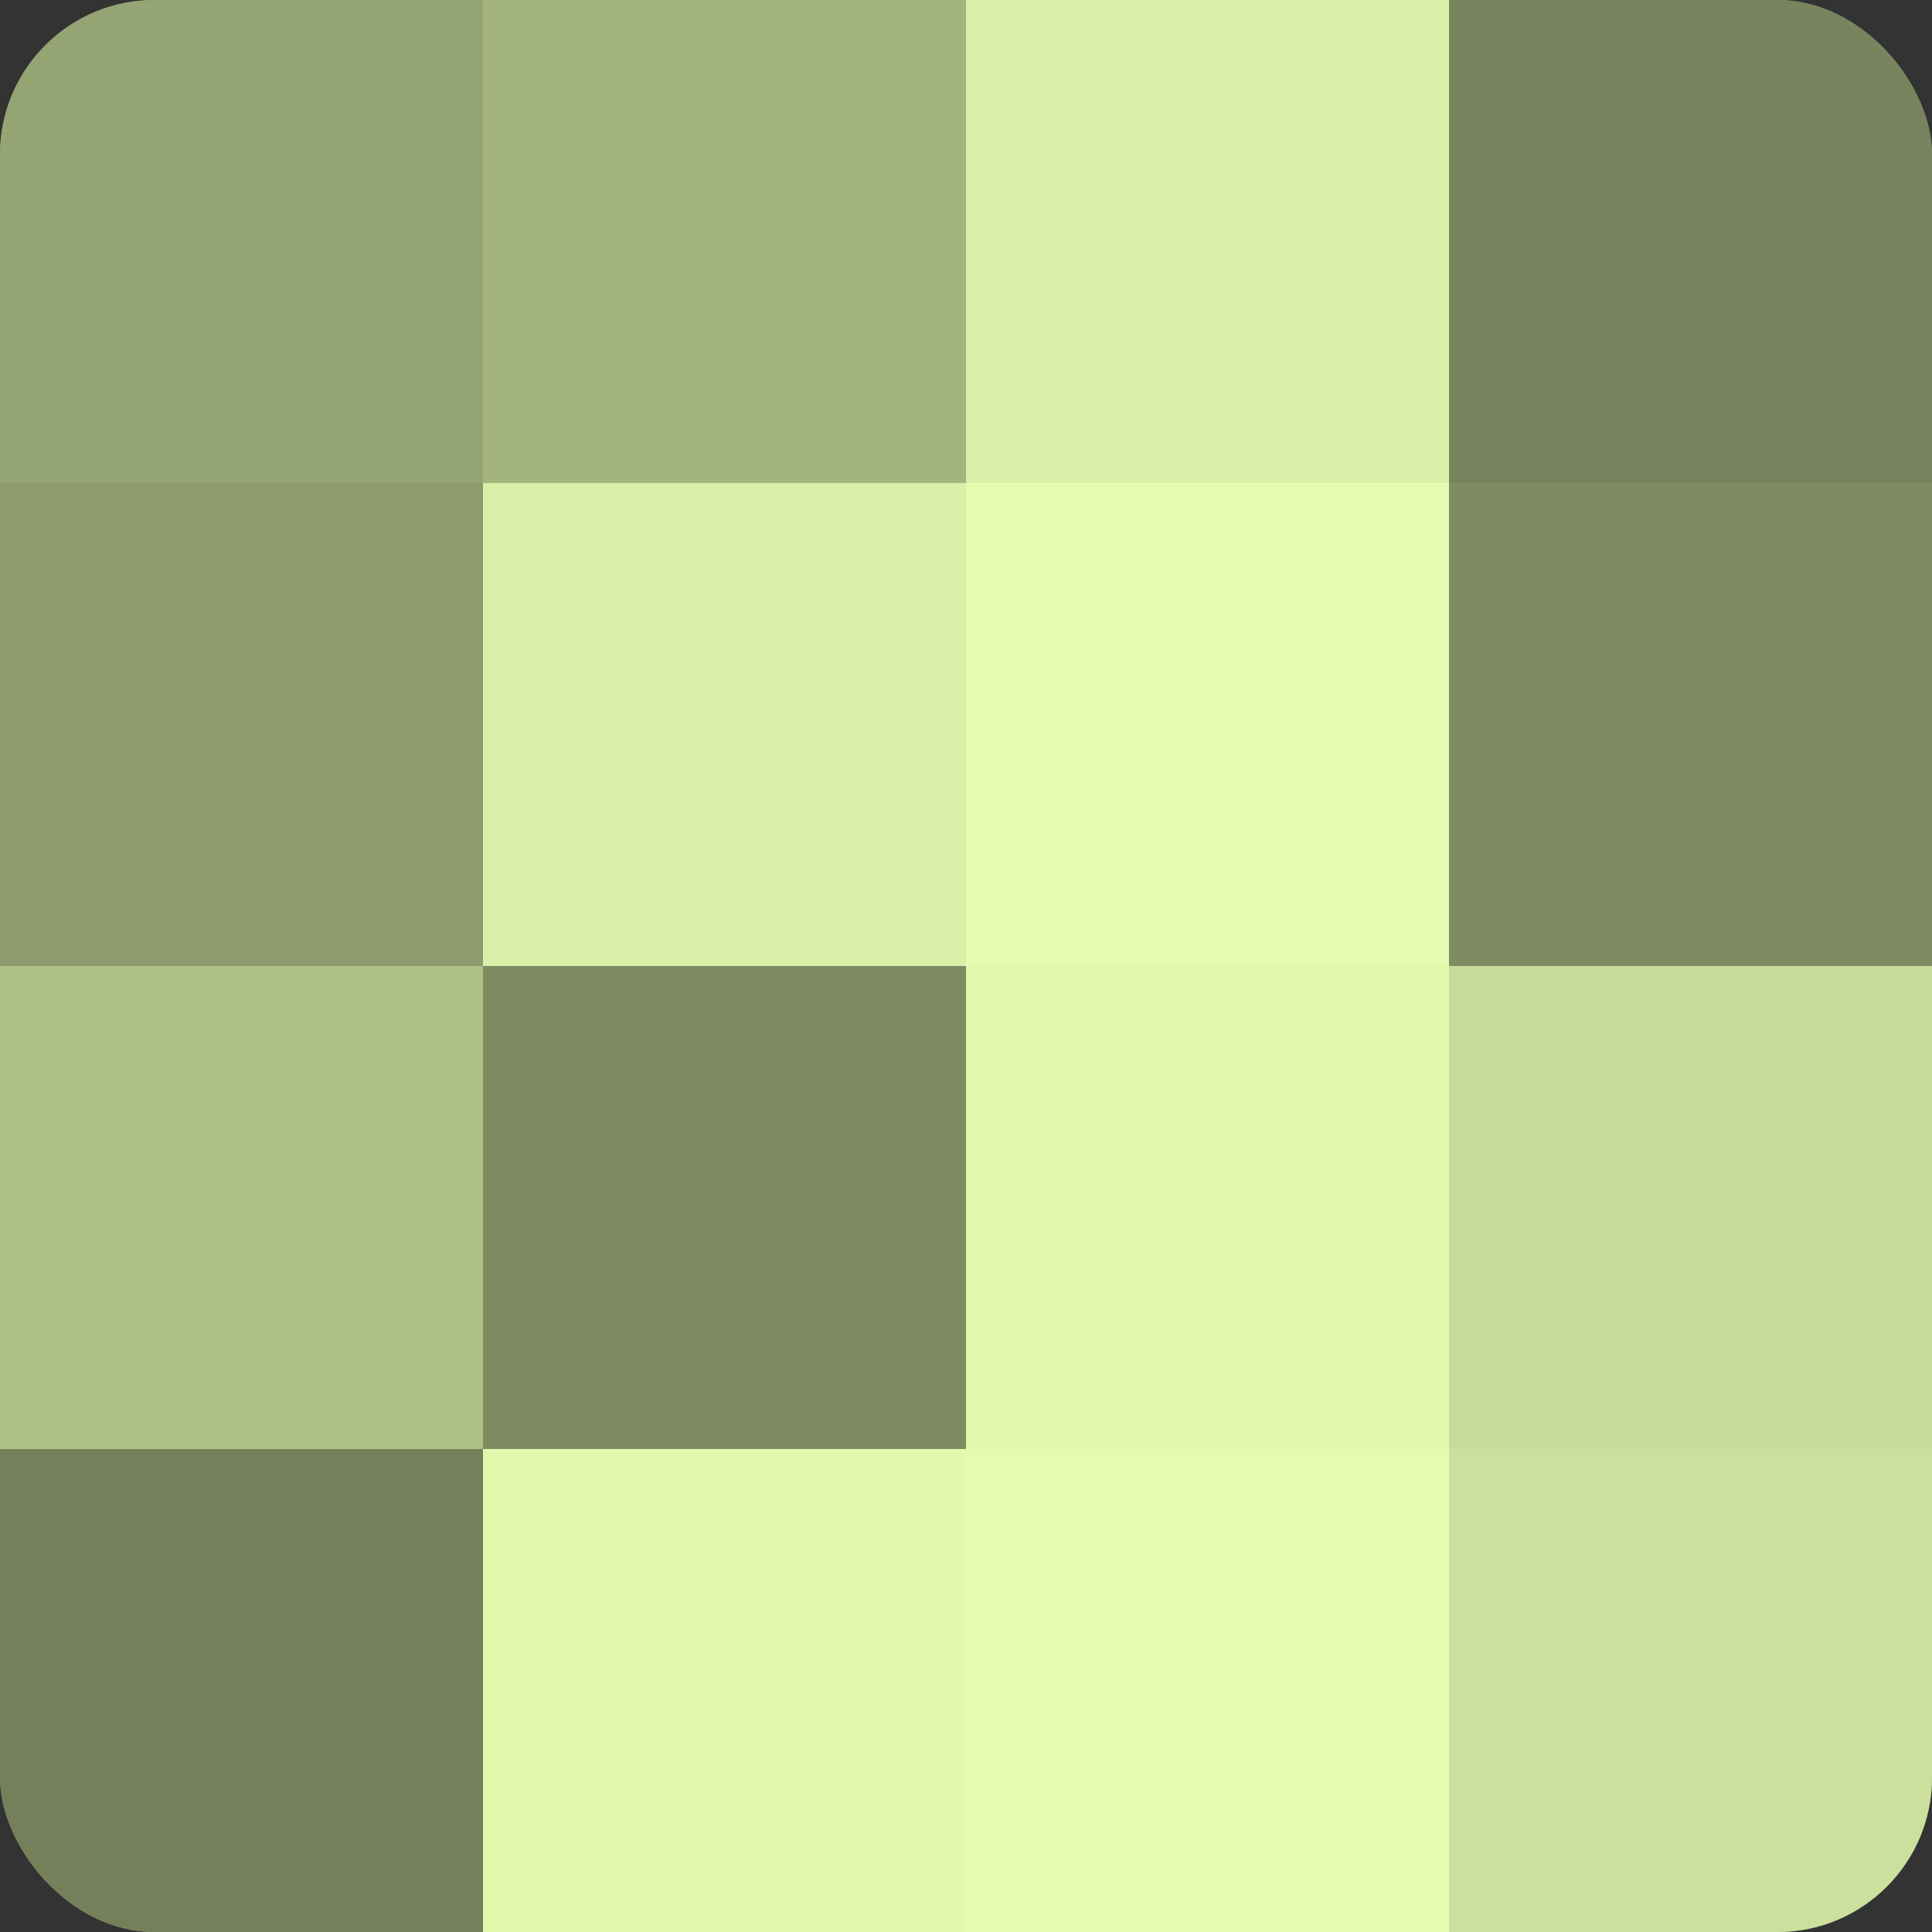<?xml version="1.0" encoding="UTF-8"?>
<svg xmlns="http://www.w3.org/2000/svg" width="60" height="60" viewBox="0 0 100 100" preserveAspectRatio="xMidYMid meet"><rect x="0" y="0" width="100" height="100" fill="#333333" stroke="none"/><defs><clipPath id="c" width="100" height="100"><rect width="100" height="100" rx="8" ry="8"/></clipPath></defs><g clip-path="url(#c)"><rect width="100" height="100" fill="#92a070"/><rect width="25" height="25" fill="#95a473"/><rect y="25" width="25" height="25" fill="#8e9c6d"/><rect y="50" width="25" height="25" fill="#afc086"/><rect y="75" width="25" height="25" fill="#75805a"/><rect x="25" width="25" height="25" fill="#a4b47e"/><rect x="25" y="25" width="25" height="25" fill="#daf0a8"/><rect x="25" y="50" width="25" height="25" fill="#7f8c62"/><rect x="25" y="75" width="25" height="25" fill="#e1f8ad"/><rect x="50" width="25" height="25" fill="#daf0a8"/><rect x="50" y="25" width="25" height="25" fill="#e5fcb0"/><rect x="50" y="50" width="25" height="25" fill="#e1f8ad"/><rect x="50" y="75" width="25" height="25" fill="#e5fcb0"/><rect x="75" width="25" height="25" fill="#78845d"/><rect x="75" y="25" width="25" height="25" fill="#7f8c62"/><rect x="75" y="50" width="25" height="25" fill="#c8dc9a"/><rect x="75" y="75" width="25" height="25" fill="#cce09d"/></g></svg>
